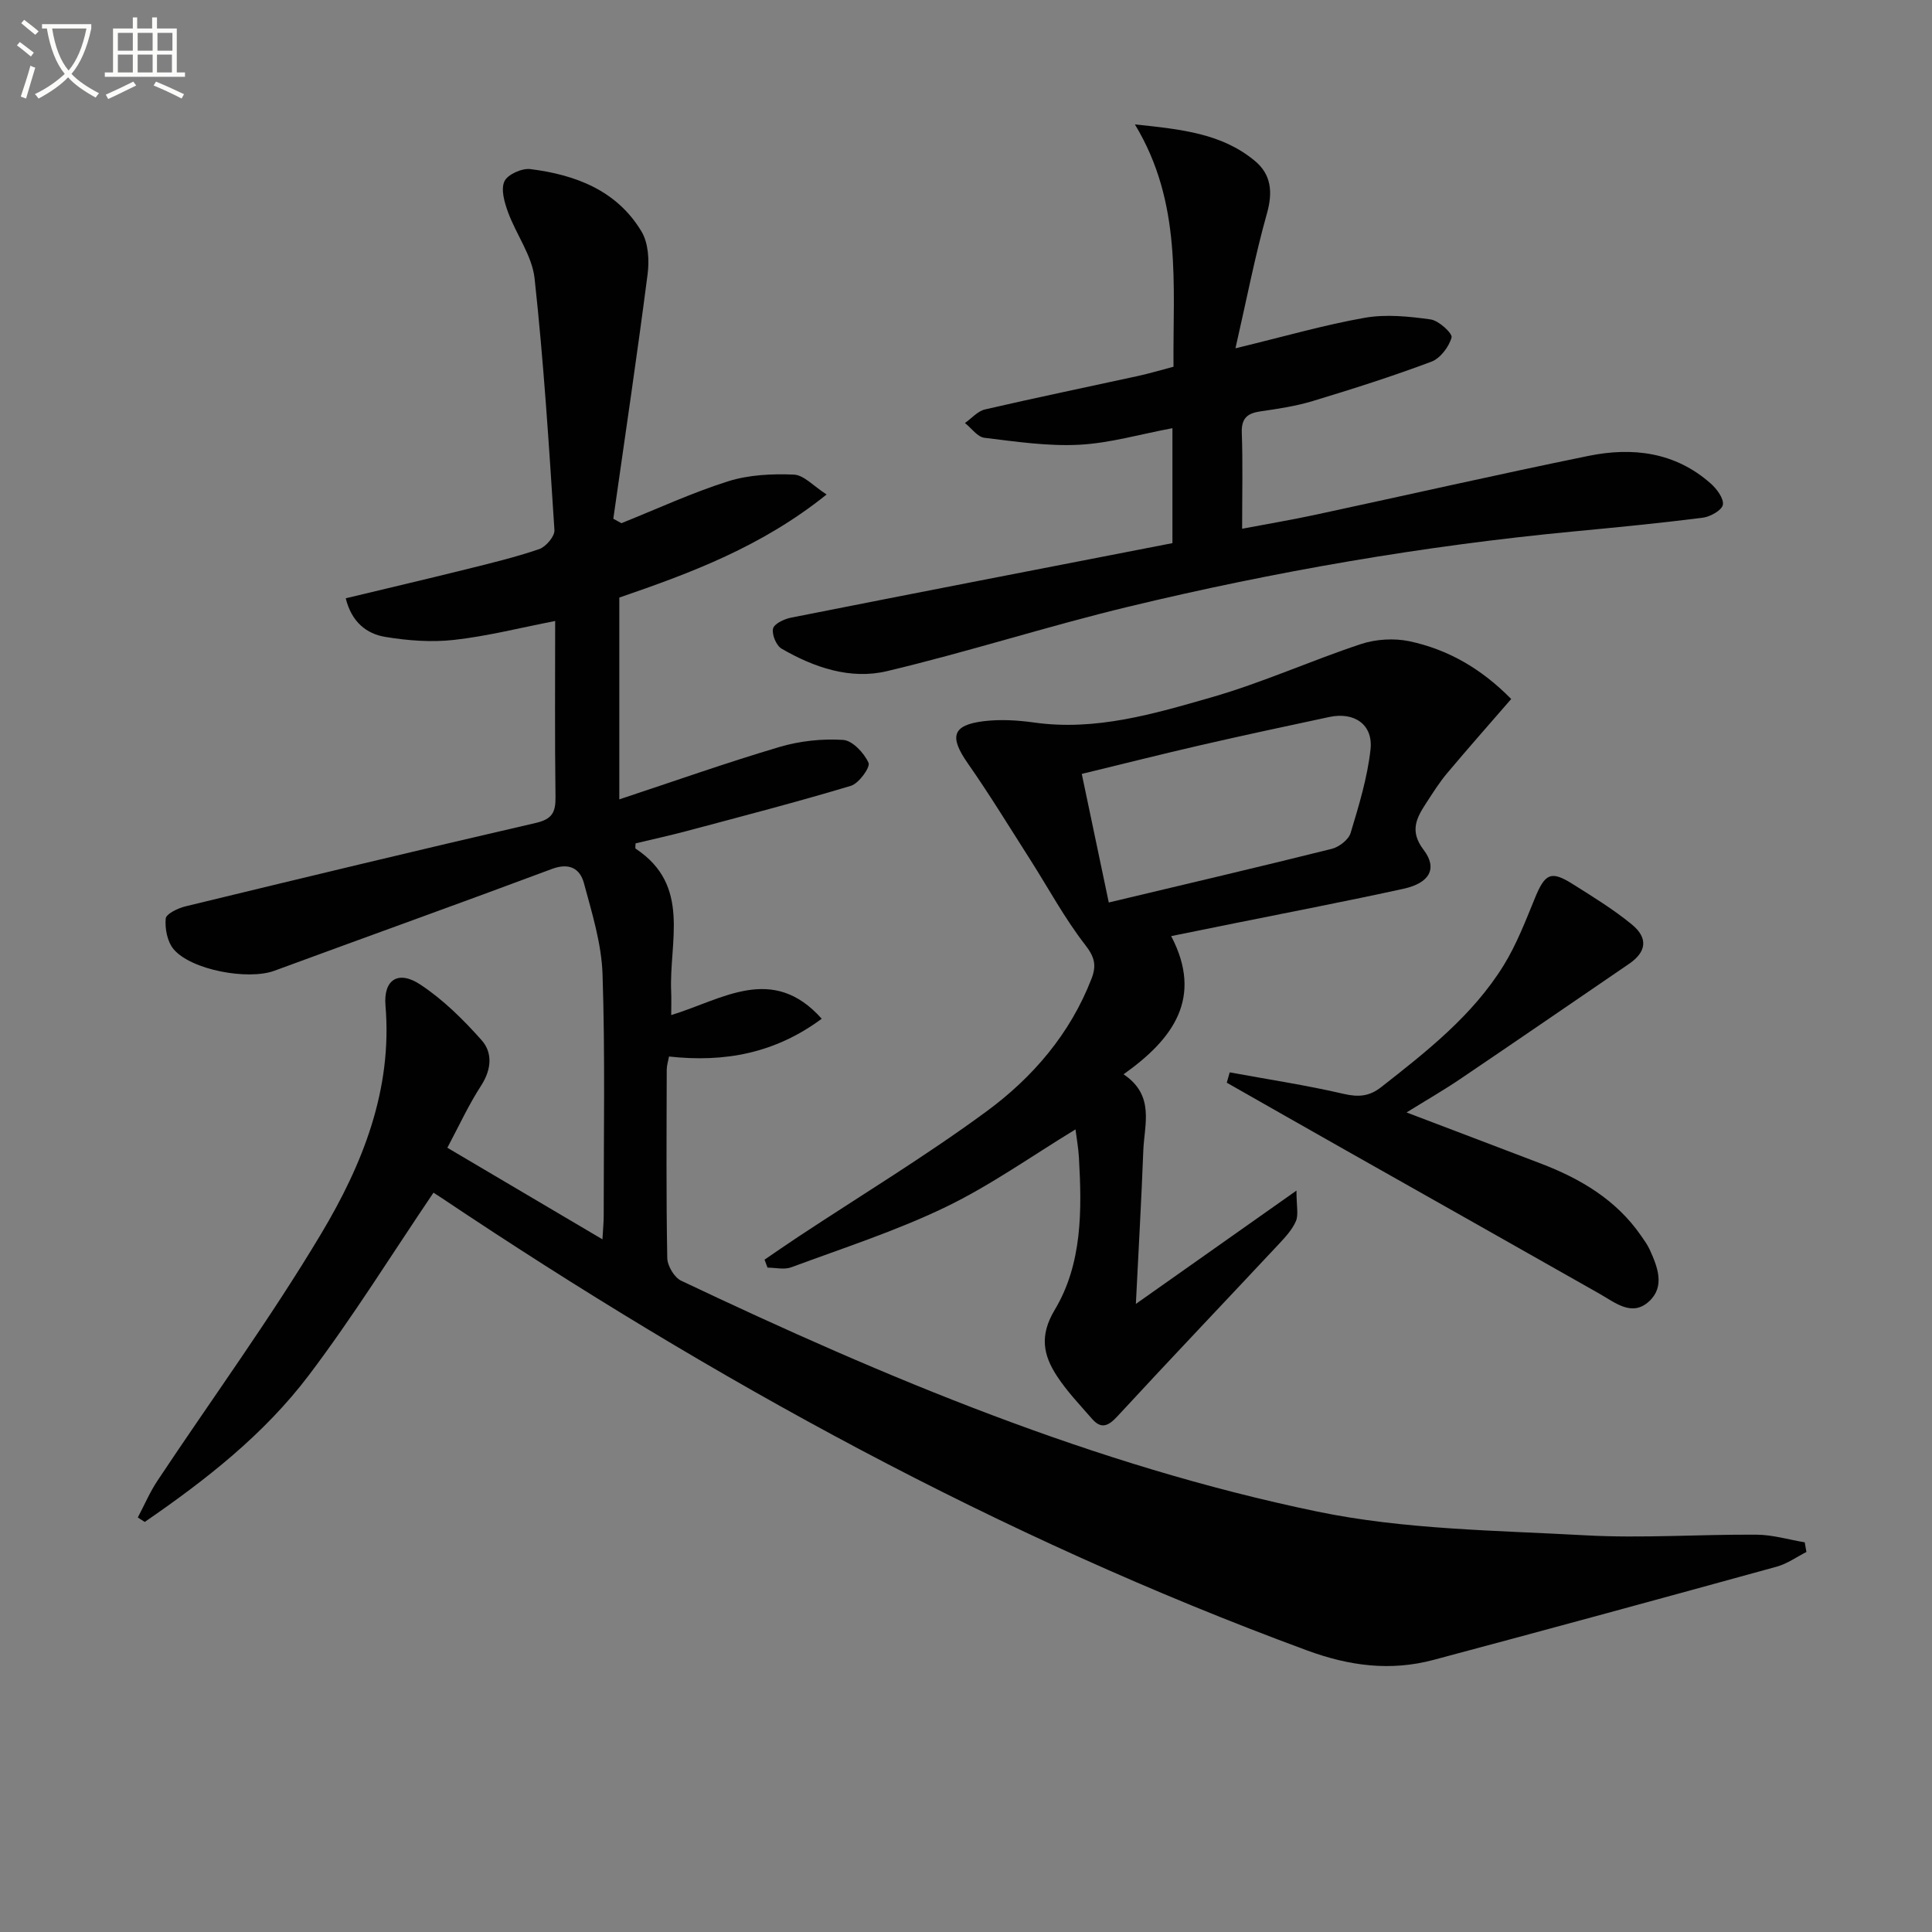 <svg enable-background="new 0 0 400 400" viewBox="0 0 400 400" xmlns="http://www.w3.org/2000/svg"><rect x="0" y="0" width="400" height="400" fill="#808080" stroke="none"/><path d="m6.4 11.7c-1-.8-1.9-1.6-2.9-2.3l.6-.7c.9.7 1.9 1.4 2.9 2.2zm-2.1 8.3c.7-2.1 1.4-4.2 2-6.4.2.1.6.3 1 .4-.7 2.3-1.3 4.4-1.9 6.4zm3-12.8c-1.1-.9-2.1-1.7-2.9-2.4l.6-.7c1 .8 2 1.5 3 2.4zm1.4-1.3v-.9h10.2v.9c-.9 4.2-2.3 7.3-4.1 9.4 1.3 1.4 3.2 2.7 5.7 4-.2.2-.4.5-.7.9-2.5-1.4-4.4-2.7-5.7-4.2-1.4 1.5-3.5 3-6.1 4.4 0 0 0 0-.1-.1-.3-.4-.5-.7-.7-.8 2.7-1.3 4.7-2.8 6.2-4.2-1.8-2.2-3-5.3-3.7-9.4zm9.2 0h-7.1c.6 3.8 1.7 6.7 3.4 8.7 1.7-2 2.9-4.8 3.7-8.7z" fill="#fbfcfa"/><path d="m31.6 3.6h.9v2.3h4.1v9.1h1.7v.9h-16.6v-.9h1.7v-9.1h4.1v-2.3h.9v2.3h3.1v-2.3zm-4 13.3.6.8c-1.9.9-3.8 1.9-5.8 2.8-.2-.3-.3-.6-.5-.9 2-.9 3.9-1.8 5.7-2.7zm-3.2-10.1v3.7h3.1v-3.7zm0 4.5v3.7h3.1v-3.7zm4.1-4.5v3.7h3.1v-3.7zm0 4.5v3.7h3.1v-3.7zm9.1 9.1c-2.1-1.1-4.1-2-5.8-2.7l.5-.8c2.2.9 4.1 1.8 5.8 2.6zm-1.9-13.6h-3.1v3.7h3.1zm-3.2 4.5v3.7h3.1v-3.7z" fill="#fbfcfa"/><g fill="#010101"><path d="m92.62 237.63c10.79 6.37 21.18 12.51 32.11 18.96.11-2.06.26-3.47.26-4.88-.01-16.66.31-33.34-.24-49.99-.21-6.33-2.18-12.67-3.85-18.86-.8-2.99-2.99-4.31-6.61-2.96-19.12 7.15-38.34 14.03-57.5 21.09-5.42 2-17.28-.15-20.88-4.51-1.28-1.56-1.79-4.23-1.6-6.3.09-.98 2.53-2.15 4.09-2.53 24.17-5.86 48.34-11.69 72.57-17.28 3.41-.79 4.08-2.26 4.04-5.39-.16-12.13-.07-24.26-.07-36.41-7.26 1.41-14.03 3.14-20.9 3.91-4.69.53-9.61.16-14.29-.62-3.86-.64-6.95-3.05-8.17-7.99 8.35-2.01 16.54-3.92 24.71-5.95 5.15-1.28 10.33-2.52 15.34-4.23 1.39-.48 3.24-2.65 3.16-3.93-1.12-17.39-2.22-34.8-4.11-52.11-.51-4.7-3.79-9.07-5.49-13.7-.74-2.02-1.53-4.71-.76-6.4.64-1.42 3.62-2.76 5.37-2.54 9.36 1.17 17.92 4.41 23.03 12.94 1.41 2.37 1.62 5.94 1.25 8.81-2.18 16.9-4.7 33.77-7.1 50.64.56.31 1.12.62 1.68.92 7.34-2.94 14.56-6.29 22.08-8.67 4.28-1.35 9.08-1.58 13.61-1.39 2.1.09 4.1 2.4 6.79 4.12-13.47 10.81-28.05 16.23-42.92 21.34v41.78c11.34-3.75 22.17-7.59 33.17-10.85 4.19-1.24 8.81-1.74 13.16-1.46 1.94.12 4.35 2.7 5.27 4.74.41.91-1.99 4.26-3.64 4.76-11.27 3.39-22.67 6.34-34.05 9.38-3.5.93-7.04 1.7-10.54 2.54 0 .53-.12 1.01.02 1.1 11.55 7.63 6.88 19.27 7.35 29.64.06 1.39.01 2.78.01 4.81 10.61-3.23 20.95-10.69 31.16.76-9.66 7.15-20.07 9.09-31.62 7.82-.16.9-.46 1.81-.47 2.72-.03 13-.13 26 .11 38.99.03 1.63 1.45 4.03 2.88 4.71 42.38 20.11 85.61 38.24 131.68 47.79 18.07 3.75 36.95 3.89 55.51 4.92 11.79.65 23.65-.22 35.48-.13 3.32.02 6.63 1.03 9.95 1.58.12.67.23 1.34.35 2-2.03 1.03-3.96 2.43-6.11 3.03-23.67 6.52-47.36 12.98-71.08 19.31-8.92 2.38-17.43 1.28-26.26-1.98-63.73-23.49-122.75-55.91-179.03-93.6-.82-.55-1.65-1.07-1.77-1.15-8.62 12.73-16.64 25.67-25.78 37.76-9.28 12.28-21.38 21.74-34 30.41-.48-.31-.96-.61-1.44-.92 1.35-2.55 2.49-5.24 4.08-7.63 11.31-17.02 23.4-33.58 33.87-51.1 8.55-14.3 14.8-29.79 13.33-47.26-.45-5.34 2.62-7.37 7.18-4.37 4.75 3.12 8.95 7.29 12.75 11.57 2.26 2.56 2.02 6-.07 9.28-2.61 4.01-4.62 8.39-7.05 12.96z"/><path d="m312.88 144.72c-4.59 5.29-8.98 10.26-13.24 15.33-1.6 1.9-2.94 4.03-4.3 6.12-2.03 3.11-3.6 5.85-.59 9.79 2.94 3.86 1.22 6.87-4.17 8.05-11.49 2.52-23.04 4.73-34.57 7.06-4.2.85-8.41 1.7-13.53 2.74 6.71 12.82.35 21.37-9.86 28.61 6.53 4.38 4.3 10.35 4.09 15.79-.39 10.21-.98 20.42-1.54 31.75 11.4-8.04 21.66-15.28 33.25-23.46 0 3.22.45 4.98-.11 6.31-.75 1.76-2.18 3.3-3.52 4.74-11.14 11.91-22.39 23.71-33.45 35.69-1.88 2.03-3.35 2.7-5.25.51-2.5-2.87-5.17-5.66-7.24-8.82-2.83-4.32-3.7-8.36-.49-13.72 5.74-9.57 5.64-20.66 5.02-31.55-.11-1.94-.46-3.87-.71-5.83-9.03 5.49-17.58 11.59-26.91 16.09-10.27 4.95-21.22 8.48-31.94 12.46-1.45.54-3.26.07-4.91.07-.21-.55-.41-1.1-.62-1.65 2.32-1.58 4.63-3.19 6.98-4.74 13.03-8.61 26.42-16.72 38.98-25.96 9.56-7.03 17.32-16.05 21.74-27.48 1.08-2.8.62-4.51-1.34-7.03-4.25-5.48-7.57-11.67-11.31-17.54-4.28-6.7-8.42-13.5-12.97-20.01-3.86-5.52-3.24-7.93 3.33-8.73 3.41-.41 6.98-.2 10.4.28 12.77 1.8 24.82-1.8 36.73-5.22 10.5-3.01 20.54-7.58 30.93-11.02 3.08-1.02 6.81-1.25 9.98-.6 7.95 1.68 14.87 5.6 21.14 11.97zm-83.32 42.13c15.97-3.81 31.09-7.34 46.15-11.1 1.53-.38 3.5-1.9 3.92-3.29 1.71-5.67 3.47-11.43 4.12-17.28.57-5.16-3.34-7.84-8.51-6.74-8.91 1.9-17.82 3.81-26.7 5.85-8.16 1.88-16.28 3.93-24.57 5.94 1.92 9.09 3.68 17.48 5.59 26.62z"/><path d="m242.74 112.45c0-7.94 0-15.54 0-23.8-6.68 1.25-12.95 3.1-19.3 3.43-6.51.34-13.11-.65-19.63-1.44-1.45-.18-2.69-2-4.03-3.06 1.38-.96 2.63-2.46 4.15-2.81 10.5-2.43 21.06-4.61 31.6-6.91 2.42-.53 4.8-1.24 7.43-1.93-.15-16.91 1.86-33.87-7.99-50.17 9.69 1.01 18.05 1.89 24.86 7.57 3.36 2.8 3.72 6.44 2.48 10.85-2.45 8.69-4.16 17.6-6.52 27.93 10.19-2.46 18.41-4.85 26.79-6.32 4.41-.77 9.15-.28 13.64.35 1.68.24 4.55 2.9 4.31 3.74-.55 1.95-2.34 4.32-4.19 5.01-8.08 3.03-16.32 5.65-24.58 8.15-3.48 1.05-7.13 1.6-10.74 2.12-2.75.39-4.03 1.4-3.92 4.46.23 6.3.07 12.62.07 19.85 5.43-1.03 10.38-1.86 15.29-2.92 18.8-4.04 37.56-8.31 56.4-12.16 9.14-1.87 17.97-.8 25.32 5.71 1.26 1.11 2.75 3.12 2.52 4.41-.21 1.14-2.61 2.48-4.17 2.68-8.88 1.13-17.8 1.99-26.71 2.84-31.12 2.96-61.85 8.28-92.22 15.59-16.76 4.04-33.22 9.36-49.99 13.34-7.56 1.79-15.07-.76-21.79-4.66-1.1-.64-2.04-2.9-1.77-4.15.21-.99 2.28-1.98 3.67-2.26 26.18-5.19 52.39-10.26 79.02-15.44z"/><path d="m254.6 222.02c7.88 1.45 15.82 2.65 23.62 4.46 3.07.71 5.3.51 7.75-1.41 9.45-7.41 18.94-14.84 25.35-25.21 2.67-4.33 4.53-9.19 6.47-13.92 2.08-5.08 3.31-5.75 7.78-2.93 4.21 2.65 8.49 5.27 12.31 8.41 3.43 2.83 2.97 5.7-.61 8.14-11.65 7.96-23.28 15.95-34.98 23.86-3.41 2.31-6.99 4.36-11.08 6.9 9.66 3.68 18.71 7.1 27.75 10.56 8.22 3.14 15.61 7.48 20.76 14.9.66.95 1.36 1.9 1.84 2.95 1.63 3.57 3.19 7.61-.1 10.67-3.55 3.3-7 .33-10.31-1.55-17.49-9.93-35.02-19.8-52.53-29.7-8.22-4.65-16.42-9.32-24.63-13.99.21-.71.41-1.43.61-2.14z"/></g></svg>